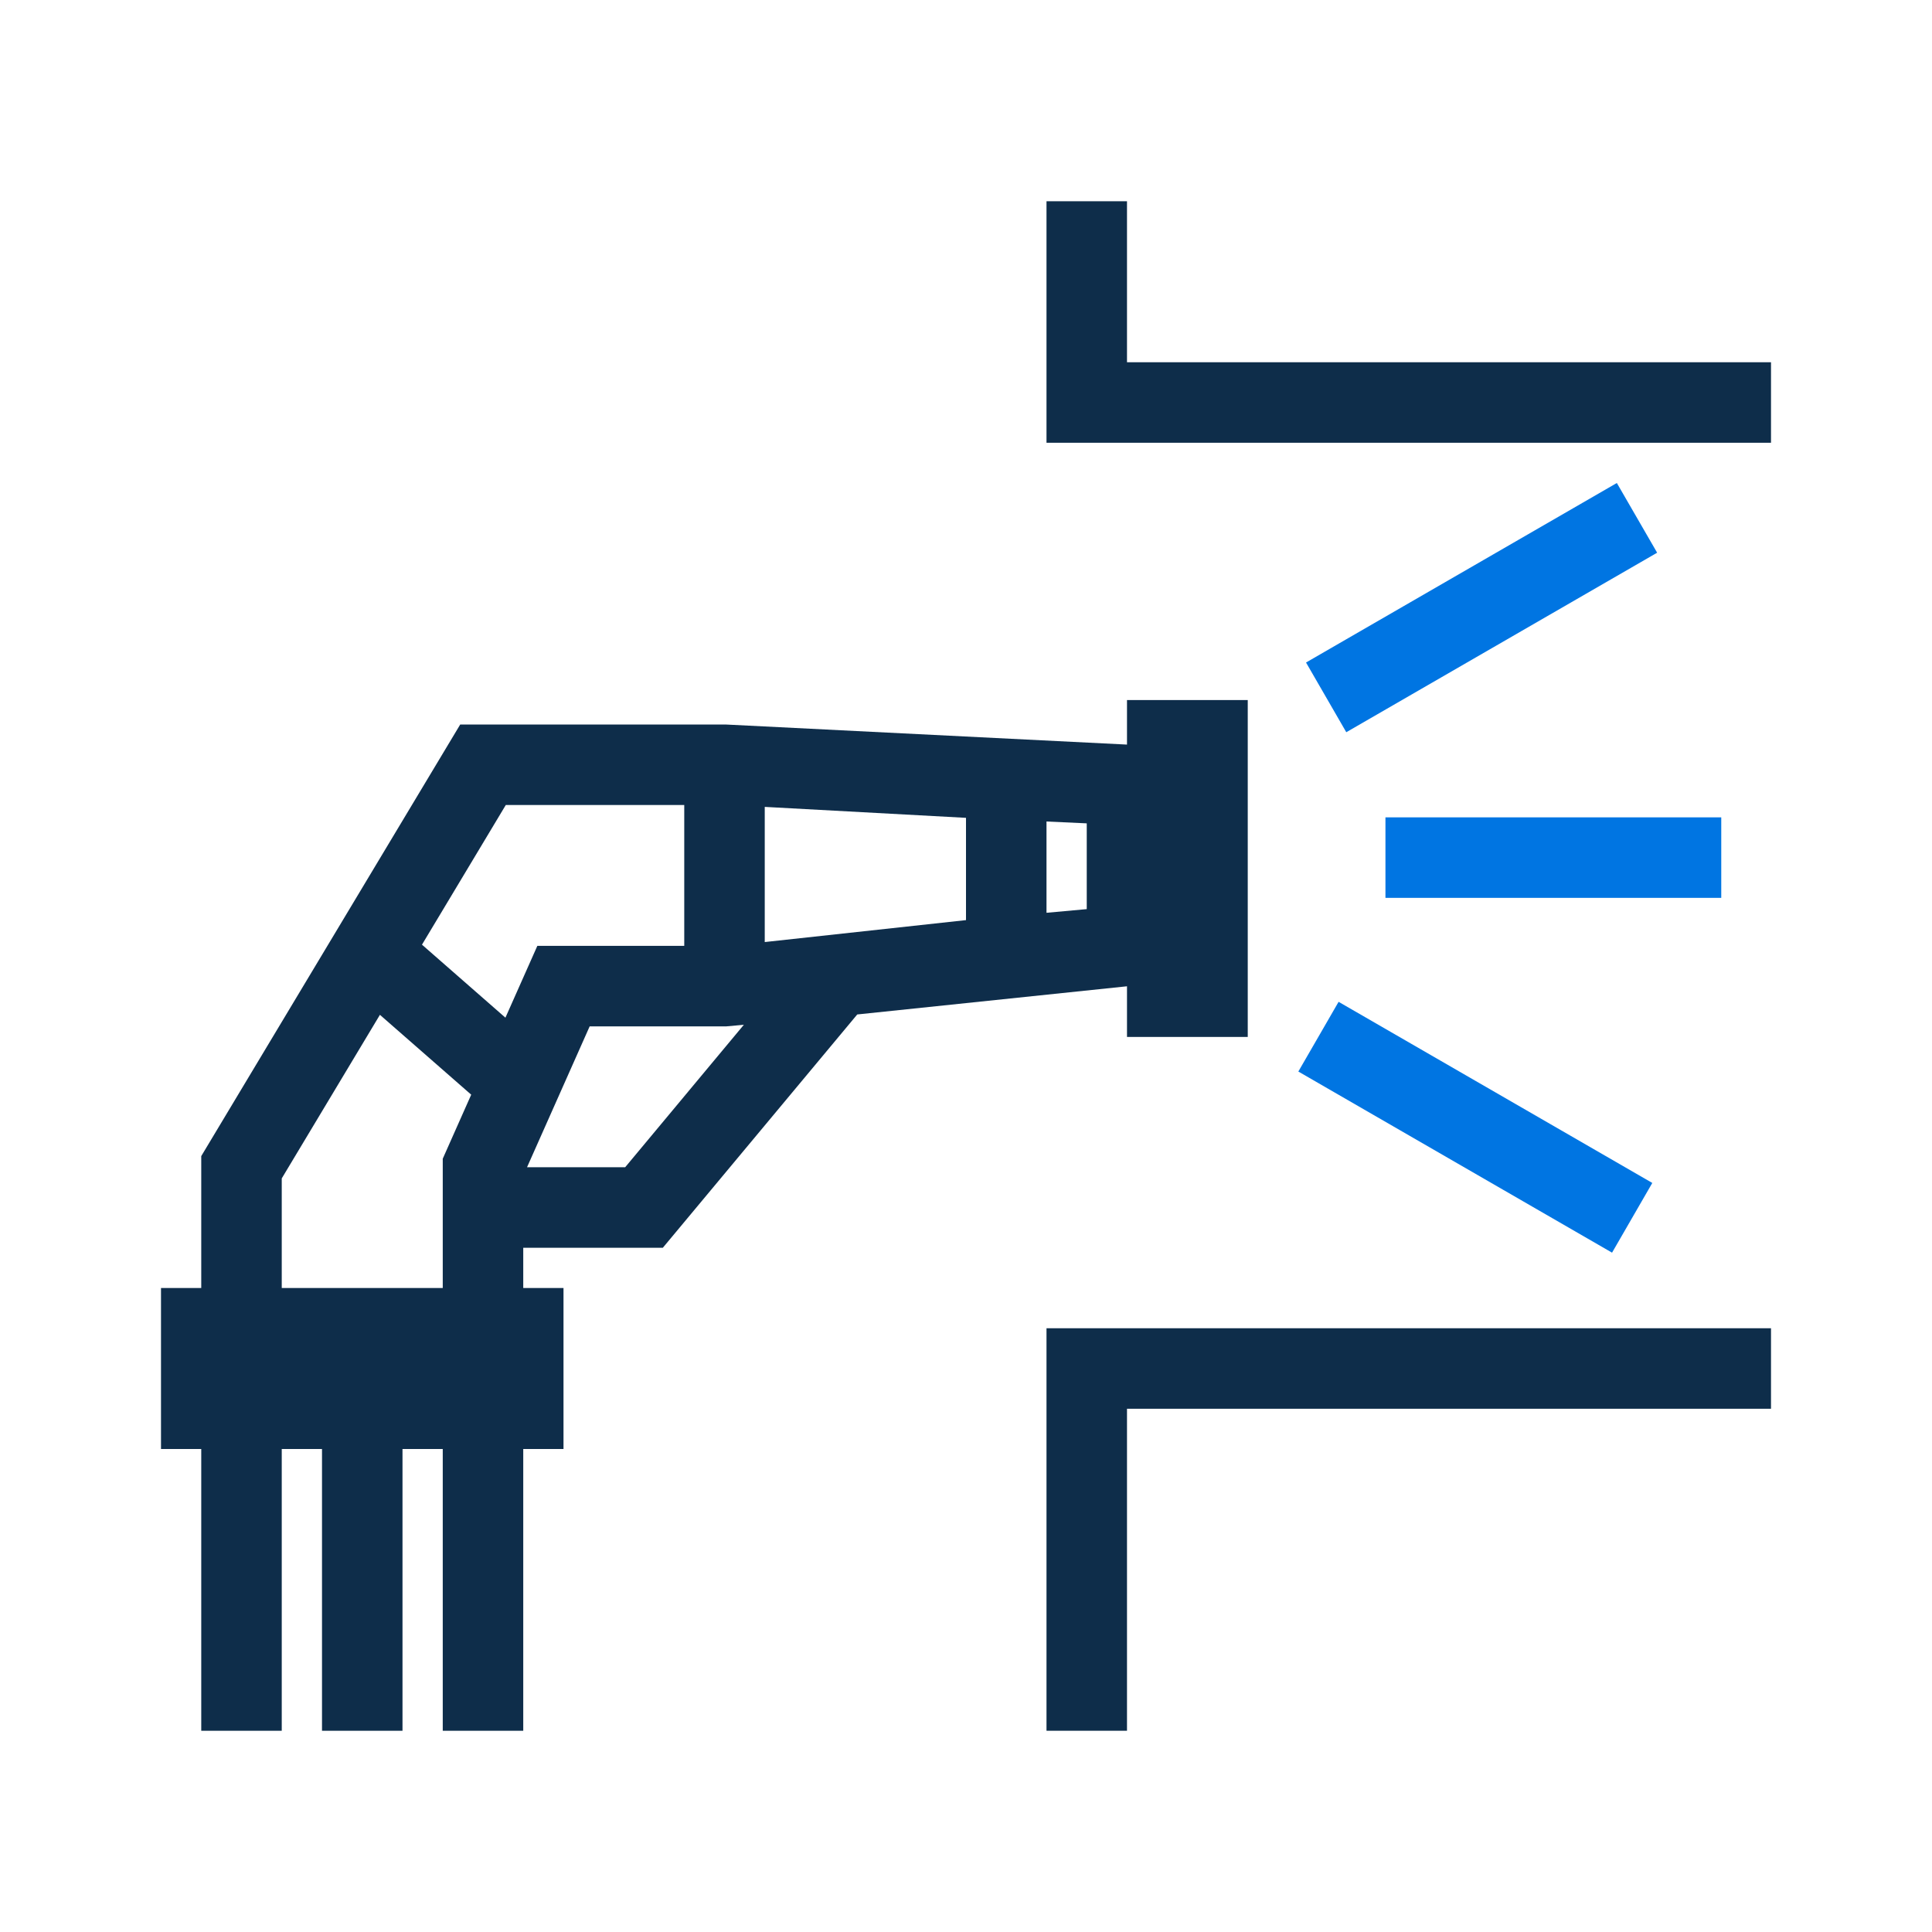 <svg width="48" height="48" viewBox="0 0 48 48" fill="none" xmlns="http://www.w3.org/2000/svg">
<path d="M32.448 16.46L40.17 12L41.171 13.732L33.448 18.192L32.448 16.46Z" fill="#0075E2"/>
<path d="M34.421 20.307H42.764L42.764 22.307H34.421V20.307Z" fill="#0075E2"/>
<path d="M41.051 29.39L33.257 24.89L32.257 26.622L40.051 31.122L41.051 29.39Z" fill="#0075E2"/>
<path d="M44 11L26 11V5H28V9L44 9V11Z" fill="#0E2D4A"/>
<path d="M44 33L26 33V43H28V35L44 35V33Z" fill="#0E2D4A"/>
<path fill-rule="evenodd" clip-rule="evenodd" d="M31 17.393V25.762H28V24.504L21.298 25.204L16.468 31H13V32H14V36H13V43H11V36H10V43H8V36H7V43H5V36H4V32H5V28.723L11.434 18H18.023L28 18.499V17.393H31ZM11 28.788V32H7V29.277L9.439 25.213L11.707 27.197L11 28.788ZM10.484 23.47L12.566 20H17V23.5H13.35L12.557 25.284L10.484 23.47ZM19 20.047V23.405L24 22.86V20.319L19 20.047ZM26 20.41V22.678L27 22.587V20.456L26 20.41ZM18.045 25.5L18.481 25.46L15.532 29H13.094L14.65 25.5H18.045Z" fill="#0E2D4A"/>
</svg>
